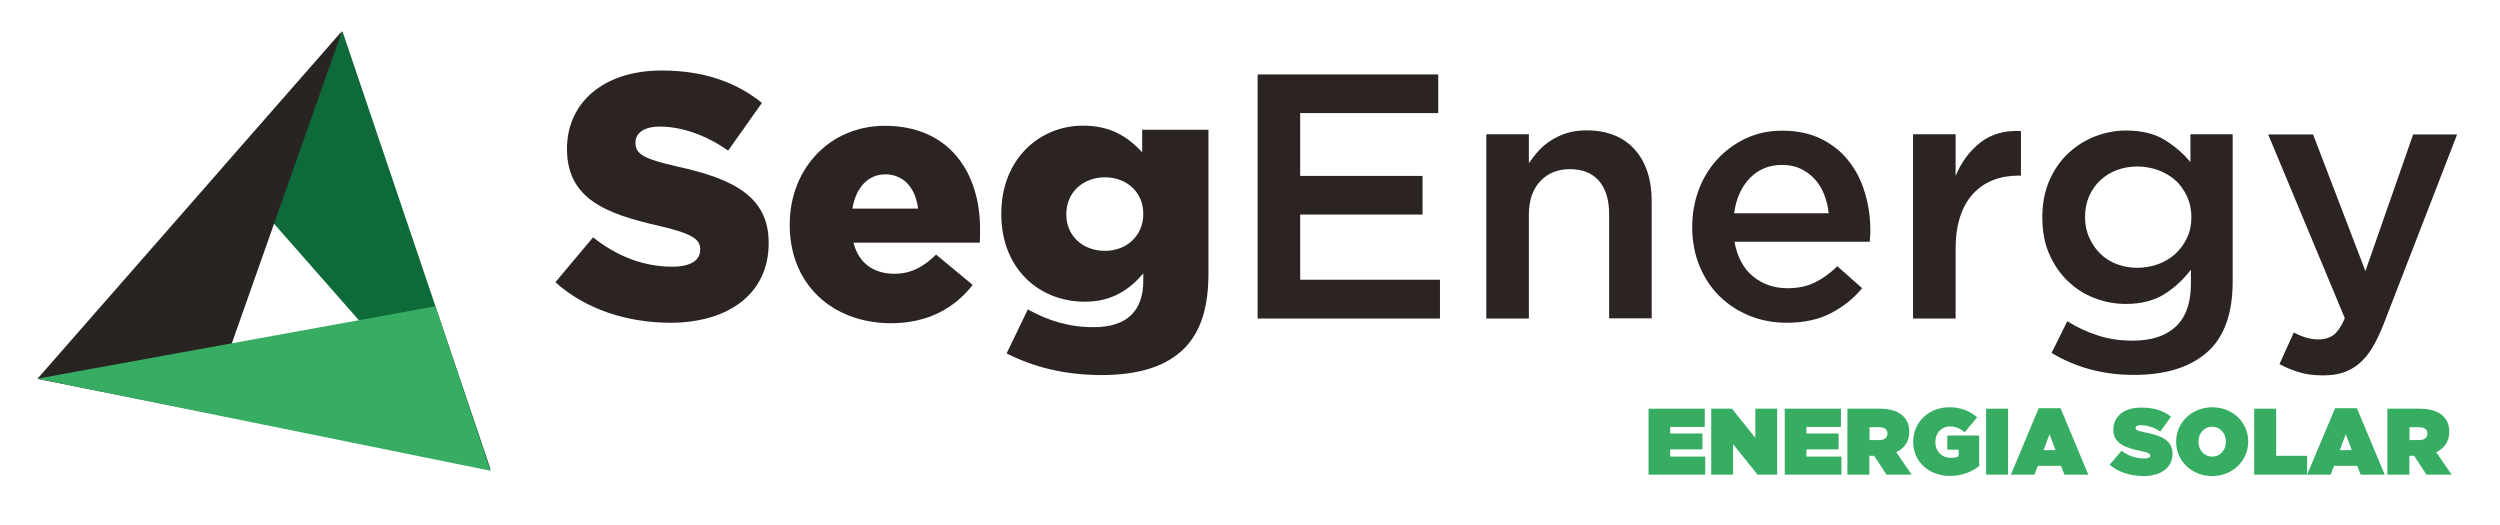 <?xml version="1.0" encoding="UTF-8"?>
<!-- Generator: Adobe Illustrator 24.2.0, SVG Export Plug-In . SVG Version: 6.00 Build 0)  -->
<svg xmlns="http://www.w3.org/2000/svg" xmlns:xlink="http://www.w3.org/1999/xlink" version="1.1" id="Camada_1" x="0px" y="0px" viewBox="0 0 1591.7 334.3" style="enable-background:new 0 0 1591.7 334.3;" xml:space="preserve">
<style type="text/css">
	.st0{fill-rule:evenodd;clip-rule:evenodd;fill:#0F6A3A;}
	.st1{fill-rule:evenodd;clip-rule:evenodd;fill:#272421;}
	.st2{fill-rule:evenodd;clip-rule:evenodd;fill:#36AD63;}
	.st3{fill:#2B2422;}
	.st4{fill:#36AD63;}
</style>
<polyline class="st0" points="312.6,299.5 218.1,20.1 142.4,106 "></polyline>
<polyline class="st1" points="217.8,19.7 132,262.8 23.8,241.2 "></polyline>
<polyline class="st2" points="23.7,241.1 277.2,195 312.2,299.7 "></polyline>
<g>
	<path class="st3" d="M353.6,179.7l24-28.6c15.3,12.2,32.4,18.7,50.4,18.7c11.5,0,17.8-4,17.8-10.7v-0.4c0-6.4-5.1-10-26.2-14.9   C386.5,136.3,361,126.9,361,95v-0.4c0-28.9,22.9-49.7,60.2-49.7c26.4,0,47.1,7.1,63.9,20.6l-21.5,30.4   c-14.2-10-29.7-15.3-43.5-15.3c-10.4,0-15.5,4.4-15.5,10V91c0,7.1,5.3,10.2,26.9,15.1c35.7,7.8,57.9,19.3,57.9,48.4v0.4   c0,31.7-25.1,50.6-62.8,50.6C398.9,205.4,372.7,196.8,353.6,179.7"></path>
	<path class="st3" d="M502.8,143.3v-0.4c0-35.1,25.1-62.8,60.6-62.8c41.5,0,60.6,30.4,60.6,65.7c0,2.7,0,5.8-0.2,8.7h-80.4   c3.3,13.1,12.9,19.8,26,19.8c10,0,18-3.8,26.6-12.2l23.3,19.3c-11.5,14.6-28.2,24.4-52.2,24.4C529.4,205.6,502.8,180.6,502.8,143.3    M584.5,132.8c-1.6-13.3-9.3-21.8-20.9-21.8c-11.1,0-18.7,8.7-20.9,21.8H584.5z"></path>
	<path class="st3" d="M640.9,225l13.5-28c12.9,7.1,25.8,11.3,42,11.3c21.1,0,31.5-10.4,31.5-29.5v-4.7c-8.4,9.8-19.5,18-37.1,18   c-29.5,0-53.3-21.3-53.3-55.7V136c0-34.6,24.2-56,52-56c18,0,28.6,7.3,37.7,16.9V82.6h42.2v91.3c0,22-4.9,37.3-15.5,48   c-10.9,10.9-27.8,16.9-52.8,16.9C677.7,238.7,658.2,233.8,640.9,225 M727.9,136.4V136c0-13.3-10.2-23.1-24.4-23.1   c-14.4,0-24.6,10-24.6,23.3v0.4c0,13.3,10.2,23.1,24.6,23.1C717.7,159.7,727.9,149.7,727.9,136.4"></path>
	<polygon class="st3" points="915.7,72 827.8,72 827.8,112 905.7,112 905.7,136.6 827.8,136.6 827.8,178.1 916.8,178.1 916.8,202.8    800.7,202.8 800.7,47.4 915.7,47.4  "></polygon>
	<path class="st3" d="M973.4,202.8h-27.1V85.5h27.1v18.4c1.9-2.8,4-5.5,6.3-8s4.9-4.7,8-6.6c3-1.9,6.3-3.5,10-4.6   c3.6-1.1,7.7-1.7,12.3-1.7c13.3,0,23.5,4.1,30.8,12.2c7.2,8.1,10.8,19.1,10.8,32.9v74.6h-27.1v-66.4c0-9.2-2.2-16.2-6.5-21.2   c-4.3-4.9-10.5-7.4-18.4-7.4c-7.8,0-14.1,2.5-18.9,7.6c-4.8,5.1-7.3,12.2-7.3,21.4L973.4,202.8L973.4,202.8z"></path>
	<path class="st3" d="M1115.9,175.8c6.1,5.1,13.5,7.7,22.2,7.7c6.7,0,12.4-1.2,17.3-3.6c4.9-2.4,9.7-5.8,14.4-10.4l15.8,14   c-5.6,6.7-12.3,12-20.1,16c-7.8,4-17.1,6-27.9,6c-8.4,0-16.3-1.5-23.6-4.4c-7.3-3-13.7-7.1-19.1-12.4c-5.4-5.3-9.7-11.7-12.8-19.2   c-3.1-7.5-4.7-15.8-4.7-25c0-8.4,1.4-16.3,4.2-23.8c2.8-7.4,6.8-13.9,11.9-19.4s11.1-9.9,18.1-13.2c7-3.3,14.7-4.9,23.1-4.9   c9.3,0,17.5,1.7,24.5,5.1s12.9,8,17.5,13.8c4.7,5.8,8.2,12.5,10.5,20.2c2.4,7.7,3.6,15.8,3.6,24.2c0,1.2,0,2.4-0.1,3.6   c-0.1,1.2-0.2,2.4-0.3,3.8h-86.1C1106,163.3,1109.8,170.7,1115.9,175.8 M1164.3,135.9c-0.4-4.3-1.4-8.3-2.9-12.1   c-1.5-3.8-3.5-7-6-9.8c-2.5-2.7-5.5-4.9-9-6.6c-3.5-1.6-7.4-2.4-11.9-2.4c-8.3,0-15.1,2.9-20.5,8.5c-5.4,5.7-8.7,13.1-9.9,22.3   h60.2V135.9z"></path>
	<path class="st3" d="M1245.1,202.8H1218V85.5h27.1V112c3.7-8.9,9-16,15.8-21.3s15.4-7.8,25.8-7.3v28.4h-1.6c-5.9,0-11.3,1-16.2,2.9   c-4.9,1.9-9.1,4.8-12.7,8.7c-3.6,3.9-6.3,8.7-8.2,14.5c-1.9,5.8-2.9,12.6-2.9,20.3L1245.1,202.8L1245.1,202.8z"></path>
	<path class="st3" d="M1405.2,224.3c-11,9.6-26.5,14.4-46.6,14.4c-19.5,0-37-4.7-52.4-14l10-20.2c6.2,3.9,12.7,6.9,19.5,9.1   c6.8,2.2,14.2,3.3,22.2,3.3c12,0,21.2-3.1,27.5-9.1c6.4-6.1,9.5-15.1,9.5-27v-9.1c-4.9,6.4-10.6,11.7-17.1,15.7s-14.6,6.1-24.2,6.1   c-7,0-13.6-1.2-20-3.7c-6.4-2.4-12-6-17-10.8c-5-4.7-8.9-10.5-11.9-17.3s-4.4-14.6-4.4-23.3s1.5-16.5,4.4-23.3   c3-6.8,6.9-12.6,11.9-17.3c5-4.7,10.7-8.4,17.1-10.9s13.1-3.8,19.9-3.8c9.9,0,18.1,2,24.5,5.9c6.4,4,12,8.7,16.5,14.2V85.5h26.9   v93.2C1421.6,199.5,1416.1,214.7,1405.2,224.3 M1392.4,125c-1.9-4-4.3-7.5-7.4-10.2c-3.1-2.8-6.8-5-11-6.5s-8.6-2.3-13.2-2.3   c-4.7,0-9.1,0.8-13.1,2.3s-7.5,3.7-10.5,6.5s-5.4,6.2-7.1,10.1c-1.7,4-2.6,8.4-2.6,13.2c0,4.9,0.9,9.3,2.7,13.2   c1.8,4,4.1,7.4,7.1,10.3c3,2.9,6.5,5.1,10.5,6.6c4.1,1.5,8.4,2.3,13,2.3s9-0.8,13.2-2.3s7.9-3.8,11-6.6c3.1-2.9,5.6-6.2,7.4-10.1   c1.9-3.9,2.8-8.3,2.8-13.1C1395.2,133.5,1394.3,129.1,1392.4,125"></path>
	<path class="st3" d="M1517.7,206.1c-2.4,6.1-4.8,11.2-7.3,15.3s-5.3,7.5-8.4,10.1s-6.5,4.5-10.2,5.7s-7.9,1.8-12.7,1.8   c-5.6,0-10.6-0.6-15-1.9c-4.4-1.3-8.6-3-12.8-5.3l9.1-20.1c2.5,1.3,5.1,2.4,7.7,3.2s5.3,1.2,8.1,1.2c3.8,0,7-1,9.6-2.9   c2.5-1.9,4.9-5.5,7.1-10.6l-48.8-117h28.6l33.3,87l30.4-87h28L1517.7,206.1z"></path>
	<polygon class="st4" points="1049.6,260.2 1085.4,260.2 1085.4,271.8 1063.4,271.8 1063.4,276 1083.9,276 1083.9,286.1    1063.4,286.1 1063.4,290.7 1085.7,290.7 1085.7,302.2 1049.6,302.2  "></polygon>
	<polygon class="st4" points="1089.5,260.2 1102.7,260.2 1117.6,278.8 1117.6,260.2 1131.5,260.2 1131.5,302.2 1119,302.2    1103.4,282.8 1103.4,302.2 1089.5,302.2  "></polygon>
	<polygon class="st4" points="1136.3,260.2 1172.1,260.2 1172.1,271.8 1150.1,271.8 1150.1,276 1170.6,276 1170.6,286.1    1150.1,286.1 1150.1,290.7 1172.4,290.7 1172.4,302.2 1136.3,302.2  "></polygon>
	<path class="st4" d="M1176.2,260.2h20.5c7.4,0,12.2,1.9,15.1,4.8c2.5,2.5,3.8,5.6,3.8,10v0.1c0,6.1-3.2,10.4-8.3,12.8l9.8,14.3h-16   l-7.9-12h-3v12h-14V260.2z M1196.3,280.2c3.4,0,5.4-1.5,5.4-4.1V276c0-2.7-2.1-4-5.3-4h-6.1v8.2H1196.3z"></path>
	<path class="st4" d="M1218.1,281.3v-0.1c0-12.5,9.9-21.9,23.1-21.9c7.2,0,13,2.4,17.6,6.4l-7.9,9.5c-2.8-2.3-5.8-3.7-9.3-3.7   c-5.5,0-9.4,4.2-9.4,9.9v0.1c0,5.9,4.1,10,10,10c2.4,0,3.7-0.4,4.8-1v-4.2h-7.2v-9h20.3v19.4c-4.6,3.7-10.9,6.3-18.5,6.3   C1228.6,303.1,1218.1,294.4,1218.1,281.3"></path>
	<rect x="1264.5" y="260.2" class="st4" width="14" height="42"></rect>
	<path class="st4" d="M1298,259.9h13.9l17.7,42.3h-15.2l-2.2-5.6h-14.7l-2.2,5.6h-15L1298,259.9z M1308.7,286.6l-3.8-10.2l-3.8,10.2   H1308.7z"></path>
	<path class="st4" d="M1343.2,295.9l7.5-8.9c4.6,3.5,9.8,4.9,14.7,4.9c2.5,0,3.6-0.7,3.6-1.8V290c0-1.2-1.3-1.9-5.8-2.8   c-9.4-1.9-17.7-4.6-17.7-13.5v-0.1c0-8,6.2-14.1,17.8-14.1c8.1,0,14.1,1.9,18.9,5.8l-6.8,9.5c-4-2.9-8.7-4.1-12.6-4.1   c-2.1,0-3.1,0.7-3.1,1.7v0.1c0,1.1,1.1,1.9,5.6,2.7c10.7,2,17.9,5.1,17.9,13.6v0.1c0,8.8-7.3,14.2-18.5,14.2   C1356.2,303,1348.5,300.6,1343.2,295.9"></path>
	<path class="st4" d="M1385.5,281.3v-0.1c0-12.2,10-21.9,23-21.9s22.9,9.6,22.9,21.8v0.1c0,12.2-10,21.9-23,21.9   C1395.4,303.1,1385.5,293.5,1385.5,281.3 M1417.2,281.3v-0.1c0-5-3.4-9.5-8.8-9.5c-5.3,0-8.7,4.4-8.7,9.4v0.1c0,5,3.4,9.5,8.8,9.5   C1413.8,290.7,1417.2,286.3,1417.2,281.3"></path>
	<polygon class="st4" points="1435.2,260.2 1449.2,260.2 1449.2,290.2 1468.9,290.2 1468.9,302.2 1435.2,302.2  "></polygon>
	<path class="st4" d="M1486.7,259.9h13.9l17.7,42.3H1503l-2.2-5.6h-14.7l-2.2,5.6h-15L1486.7,259.9z M1497.3,286.6l-3.8-10.2   l-3.8,10.2H1497.3z"></path>
	<path class="st4" d="M1520,260.2h20.5c7.4,0,12.2,1.9,15.1,4.8c2.5,2.5,3.8,5.6,3.8,10v0.1c0,6.1-3.2,10.4-8.3,12.8l9.8,14.3h-16   l-7.9-12h-3v12h-14V260.2z M1540.1,280.2c3.4,0,5.4-1.5,5.4-4.1V276c0-2.7-2.1-4-5.3-4h-6.1v8.2H1540.1z"></path>
</g>
</svg>
